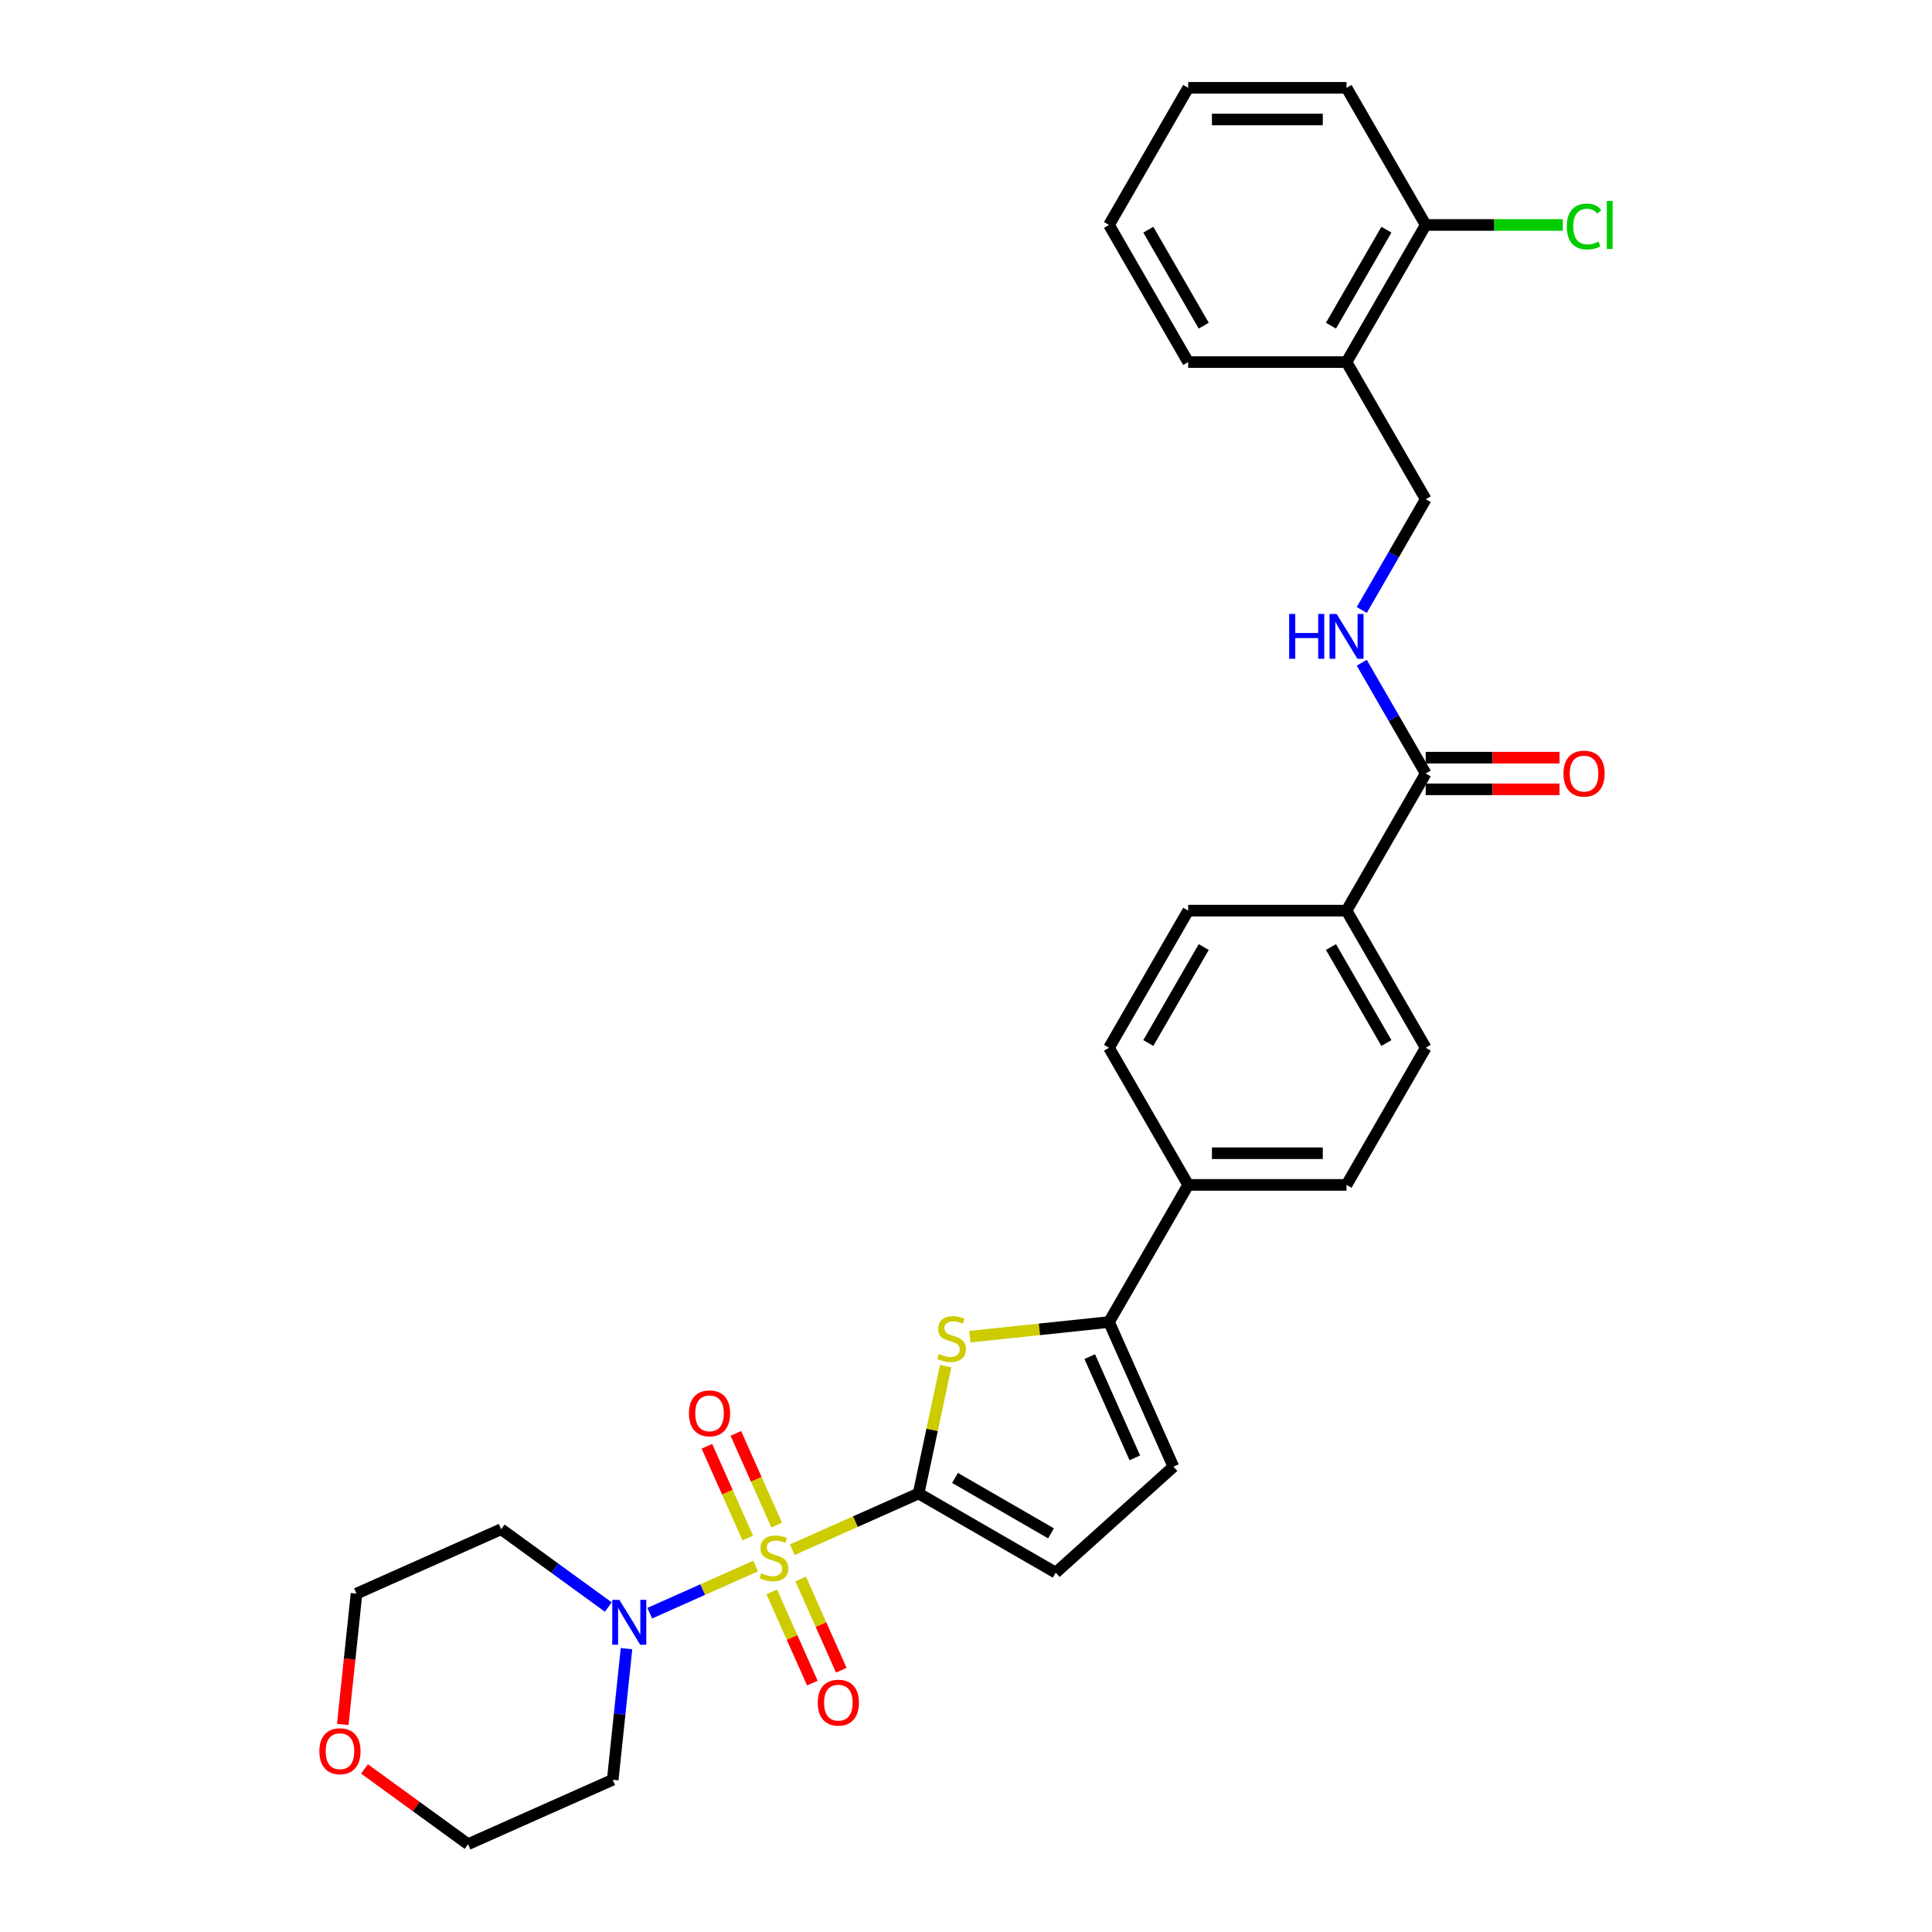 <?xml version='1.0' encoding='iso-8859-1'?>
<svg version='1.1' baseProfile='full'
              xmlns='http://www.w3.org/2000/svg'
                      xmlns:rdkit='http://www.rdkit.org/xml'
                      xmlns:xlink='http://www.w3.org/1999/xlink'
                  xml:space='preserve'
width='1000px' height='1000px' viewBox='0 0 1000 1000'>
<!-- END OF HEADER -->
<rect style='opacity:1.0;fill:#FFFFFF;stroke:none' width='1000' height='1000' x='0' y='0'> </rect>
<path class='bond-0' d='M 410.082,802.133 L 442.774,787.578' style='fill:none;fill-rule:evenodd;stroke:#CCCC00;stroke-width:6px;stroke-linecap:butt;stroke-linejoin:miter;stroke-opacity:1' />
<path class='bond-0' d='M 442.774,787.578 L 475.467,773.022' style='fill:none;fill-rule:evenodd;stroke:#000000;stroke-width:6px;stroke-linecap:butt;stroke-linejoin:miter;stroke-opacity:1' />
<path class='bond-2' d='M 391.1,810.585 L 363.703,822.782' style='fill:none;fill-rule:evenodd;stroke:#CCCC00;stroke-width:6px;stroke-linecap:butt;stroke-linejoin:miter;stroke-opacity:1' />
<path class='bond-2' d='M 363.703,822.782 L 336.307,834.98' style='fill:none;fill-rule:evenodd;stroke:#0000FF;stroke-width:6px;stroke-linecap:butt;stroke-linejoin:miter;stroke-opacity:1' />
<path class='bond-7' d='M 402.013,789.403 L 391.444,765.663' style='fill:none;fill-rule:evenodd;stroke:#CCCC00;stroke-width:6px;stroke-linecap:butt;stroke-linejoin:miter;stroke-opacity:1' />
<path class='bond-7' d='M 391.444,765.663 L 380.874,741.923' style='fill:none;fill-rule:evenodd;stroke:#FF0000;stroke-width:6px;stroke-linecap:butt;stroke-linejoin:miter;stroke-opacity:1' />
<path class='bond-7' d='M 387.038,796.07 L 376.469,772.33' style='fill:none;fill-rule:evenodd;stroke:#CCCC00;stroke-width:6px;stroke-linecap:butt;stroke-linejoin:miter;stroke-opacity:1' />
<path class='bond-7' d='M 376.469,772.33 L 365.899,748.591' style='fill:none;fill-rule:evenodd;stroke:#FF0000;stroke-width:6px;stroke-linecap:butt;stroke-linejoin:miter;stroke-opacity:1' />
<path class='bond-8' d='M 399.446,823.938 L 409.961,847.555' style='fill:none;fill-rule:evenodd;stroke:#CCCC00;stroke-width:6px;stroke-linecap:butt;stroke-linejoin:miter;stroke-opacity:1' />
<path class='bond-8' d='M 409.961,847.555 L 420.476,871.172' style='fill:none;fill-rule:evenodd;stroke:#FF0000;stroke-width:6px;stroke-linecap:butt;stroke-linejoin:miter;stroke-opacity:1' />
<path class='bond-8' d='M 414.421,817.27 L 424.936,840.887' style='fill:none;fill-rule:evenodd;stroke:#CCCC00;stroke-width:6px;stroke-linecap:butt;stroke-linejoin:miter;stroke-opacity:1' />
<path class='bond-8' d='M 424.936,840.887 L 435.451,864.505' style='fill:none;fill-rule:evenodd;stroke:#FF0000;stroke-width:6px;stroke-linecap:butt;stroke-linejoin:miter;stroke-opacity:1' />
<path class='bond-1' d='M 475.467,773.022 L 482.473,740.059' style='fill:none;fill-rule:evenodd;stroke:#000000;stroke-width:6px;stroke-linecap:butt;stroke-linejoin:miter;stroke-opacity:1' />
<path class='bond-1' d='M 482.473,740.059 L 489.48,707.096' style='fill:none;fill-rule:evenodd;stroke:#CCCC00;stroke-width:6px;stroke-linecap:butt;stroke-linejoin:miter;stroke-opacity:1' />
<path class='bond-4' d='M 475.467,773.022 L 546.448,814.003' style='fill:none;fill-rule:evenodd;stroke:#000000;stroke-width:6px;stroke-linecap:butt;stroke-linejoin:miter;stroke-opacity:1' />
<path class='bond-4' d='M 494.31,764.973 L 543.997,793.66' style='fill:none;fill-rule:evenodd;stroke:#000000;stroke-width:6px;stroke-linecap:butt;stroke-linejoin:miter;stroke-opacity:1' />
<path class='bond-3' d='M 501.999,691.854 L 538.01,688.069' style='fill:none;fill-rule:evenodd;stroke:#CCCC00;stroke-width:6px;stroke-linecap:butt;stroke-linejoin:miter;stroke-opacity:1' />
<path class='bond-3' d='M 538.01,688.069 L 574.02,684.284' style='fill:none;fill-rule:evenodd;stroke:#000000;stroke-width:6px;stroke-linecap:butt;stroke-linejoin:miter;stroke-opacity:1' />
<path class='bond-21' d='M 324.28,853.351 L 320.714,887.28' style='fill:none;fill-rule:evenodd;stroke:#0000FF;stroke-width:6px;stroke-linecap:butt;stroke-linejoin:miter;stroke-opacity:1' />
<path class='bond-21' d='M 320.714,887.28 L 317.148,921.209' style='fill:none;fill-rule:evenodd;stroke:#000000;stroke-width:6px;stroke-linecap:butt;stroke-linejoin:miter;stroke-opacity:1' />
<path class='bond-22' d='M 314.863,831.811 L 287.135,811.666' style='fill:none;fill-rule:evenodd;stroke:#0000FF;stroke-width:6px;stroke-linecap:butt;stroke-linejoin:miter;stroke-opacity:1' />
<path class='bond-22' d='M 287.135,811.666 L 259.406,791.52' style='fill:none;fill-rule:evenodd;stroke:#000000;stroke-width:6px;stroke-linecap:butt;stroke-linejoin:miter;stroke-opacity:1' />
<path class='bond-10' d='M 574.02,684.284 L 615.001,613.303' style='fill:none;fill-rule:evenodd;stroke:#000000;stroke-width:6px;stroke-linecap:butt;stroke-linejoin:miter;stroke-opacity:1' />
<path class='bond-31' d='M 574.02,684.284 L 607.357,759.16' style='fill:none;fill-rule:evenodd;stroke:#000000;stroke-width:6px;stroke-linecap:butt;stroke-linejoin:miter;stroke-opacity:1' />
<path class='bond-31' d='M 564.046,702.183 L 587.382,754.596' style='fill:none;fill-rule:evenodd;stroke:#000000;stroke-width:6px;stroke-linecap:butt;stroke-linejoin:miter;stroke-opacity:1' />
<path class='bond-5' d='M 546.448,814.003 L 607.357,759.16' style='fill:none;fill-rule:evenodd;stroke:#000000;stroke-width:6px;stroke-linecap:butt;stroke-linejoin:miter;stroke-opacity:1' />
<path class='bond-6' d='M 737.944,400.36 L 696.963,471.341' style='fill:none;fill-rule:evenodd;stroke:#000000;stroke-width:6px;stroke-linecap:butt;stroke-linejoin:miter;stroke-opacity:1' />
<path class='bond-9' d='M 737.944,400.36 L 721.395,371.697' style='fill:none;fill-rule:evenodd;stroke:#000000;stroke-width:6px;stroke-linecap:butt;stroke-linejoin:miter;stroke-opacity:1' />
<path class='bond-9' d='M 721.395,371.697 L 704.847,343.034' style='fill:none;fill-rule:evenodd;stroke:#0000FF;stroke-width:6px;stroke-linecap:butt;stroke-linejoin:miter;stroke-opacity:1' />
<path class='bond-14' d='M 737.944,408.556 L 772.573,408.556' style='fill:none;fill-rule:evenodd;stroke:#000000;stroke-width:6px;stroke-linecap:butt;stroke-linejoin:miter;stroke-opacity:1' />
<path class='bond-14' d='M 772.573,408.556 L 807.202,408.556' style='fill:none;fill-rule:evenodd;stroke:#FF0000;stroke-width:6px;stroke-linecap:butt;stroke-linejoin:miter;stroke-opacity:1' />
<path class='bond-14' d='M 737.944,392.164 L 772.573,392.164' style='fill:none;fill-rule:evenodd;stroke:#000000;stroke-width:6px;stroke-linecap:butt;stroke-linejoin:miter;stroke-opacity:1' />
<path class='bond-14' d='M 772.573,392.164 L 807.202,392.164' style='fill:none;fill-rule:evenodd;stroke:#FF0000;stroke-width:6px;stroke-linecap:butt;stroke-linejoin:miter;stroke-opacity:1' />
<path class='bond-13' d='M 704.847,315.724 L 721.395,287.061' style='fill:none;fill-rule:evenodd;stroke:#0000FF;stroke-width:6px;stroke-linecap:butt;stroke-linejoin:miter;stroke-opacity:1' />
<path class='bond-13' d='M 721.395,287.061 L 737.944,258.398' style='fill:none;fill-rule:evenodd;stroke:#000000;stroke-width:6px;stroke-linecap:butt;stroke-linejoin:miter;stroke-opacity:1' />
<path class='bond-16' d='M 615.001,613.303 L 696.963,613.303' style='fill:none;fill-rule:evenodd;stroke:#000000;stroke-width:6px;stroke-linecap:butt;stroke-linejoin:miter;stroke-opacity:1' />
<path class='bond-16' d='M 627.296,596.91 L 684.669,596.91' style='fill:none;fill-rule:evenodd;stroke:#000000;stroke-width:6px;stroke-linecap:butt;stroke-linejoin:miter;stroke-opacity:1' />
<path class='bond-17' d='M 615.001,613.303 L 574.02,542.322' style='fill:none;fill-rule:evenodd;stroke:#000000;stroke-width:6px;stroke-linecap:butt;stroke-linejoin:miter;stroke-opacity:1' />
<path class='bond-11' d='M 696.963,187.417 L 737.944,258.398' style='fill:none;fill-rule:evenodd;stroke:#000000;stroke-width:6px;stroke-linecap:butt;stroke-linejoin:miter;stroke-opacity:1' />
<path class='bond-15' d='M 696.963,187.417 L 737.944,116.436' style='fill:none;fill-rule:evenodd;stroke:#000000;stroke-width:6px;stroke-linecap:butt;stroke-linejoin:miter;stroke-opacity:1' />
<path class='bond-15' d='M 688.914,168.573 L 717.601,118.887' style='fill:none;fill-rule:evenodd;stroke:#000000;stroke-width:6px;stroke-linecap:butt;stroke-linejoin:miter;stroke-opacity:1' />
<path class='bond-26' d='M 696.963,187.417 L 615.001,187.417' style='fill:none;fill-rule:evenodd;stroke:#000000;stroke-width:6px;stroke-linecap:butt;stroke-linejoin:miter;stroke-opacity:1' />
<path class='bond-12' d='M 696.963,471.341 L 615.001,471.341' style='fill:none;fill-rule:evenodd;stroke:#000000;stroke-width:6px;stroke-linecap:butt;stroke-linejoin:miter;stroke-opacity:1' />
<path class='bond-32' d='M 696.963,471.341 L 737.944,542.322' style='fill:none;fill-rule:evenodd;stroke:#000000;stroke-width:6px;stroke-linecap:butt;stroke-linejoin:miter;stroke-opacity:1' />
<path class='bond-32' d='M 688.914,490.184 L 717.601,539.871' style='fill:none;fill-rule:evenodd;stroke:#000000;stroke-width:6px;stroke-linecap:butt;stroke-linejoin:miter;stroke-opacity:1' />
<path class='bond-23' d='M 737.944,116.436 L 773.425,116.436' style='fill:none;fill-rule:evenodd;stroke:#000000;stroke-width:6px;stroke-linecap:butt;stroke-linejoin:miter;stroke-opacity:1' />
<path class='bond-23' d='M 773.425,116.436 L 808.907,116.436' style='fill:none;fill-rule:evenodd;stroke:#00CC00;stroke-width:6px;stroke-linecap:butt;stroke-linejoin:miter;stroke-opacity:1' />
<path class='bond-27' d='M 737.944,116.436 L 696.963,45.455' style='fill:none;fill-rule:evenodd;stroke:#000000;stroke-width:6px;stroke-linecap:butt;stroke-linejoin:miter;stroke-opacity:1' />
<path class='bond-19' d='M 696.963,613.303 L 737.944,542.322' style='fill:none;fill-rule:evenodd;stroke:#000000;stroke-width:6px;stroke-linecap:butt;stroke-linejoin:miter;stroke-opacity:1' />
<path class='bond-18' d='M 574.02,542.322 L 615.001,471.341' style='fill:none;fill-rule:evenodd;stroke:#000000;stroke-width:6px;stroke-linecap:butt;stroke-linejoin:miter;stroke-opacity:1' />
<path class='bond-18' d='M 594.364,539.871 L 623.05,490.184' style='fill:none;fill-rule:evenodd;stroke:#000000;stroke-width:6px;stroke-linecap:butt;stroke-linejoin:miter;stroke-opacity:1' />
<path class='bond-20' d='M 177.412,892.584 L 180.971,858.72' style='fill:none;fill-rule:evenodd;stroke:#FF0000;stroke-width:6px;stroke-linecap:butt;stroke-linejoin:miter;stroke-opacity:1' />
<path class='bond-20' d='M 180.971,858.72 L 184.531,824.857' style='fill:none;fill-rule:evenodd;stroke:#000000;stroke-width:6px;stroke-linecap:butt;stroke-linejoin:miter;stroke-opacity:1' />
<path class='bond-30' d='M 188.667,915.6 L 215.47,935.073' style='fill:none;fill-rule:evenodd;stroke:#FF0000;stroke-width:6px;stroke-linecap:butt;stroke-linejoin:miter;stroke-opacity:1' />
<path class='bond-30' d='M 215.47,935.073 L 242.272,954.545' style='fill:none;fill-rule:evenodd;stroke:#000000;stroke-width:6px;stroke-linecap:butt;stroke-linejoin:miter;stroke-opacity:1' />
<path class='bond-24' d='M 317.148,921.209 L 242.272,954.545' style='fill:none;fill-rule:evenodd;stroke:#000000;stroke-width:6px;stroke-linecap:butt;stroke-linejoin:miter;stroke-opacity:1' />
<path class='bond-25' d='M 259.406,791.52 L 184.531,824.857' style='fill:none;fill-rule:evenodd;stroke:#000000;stroke-width:6px;stroke-linecap:butt;stroke-linejoin:miter;stroke-opacity:1' />
<path class='bond-28' d='M 615.001,187.417 L 574.02,116.436' style='fill:none;fill-rule:evenodd;stroke:#000000;stroke-width:6px;stroke-linecap:butt;stroke-linejoin:miter;stroke-opacity:1' />
<path class='bond-28' d='M 623.05,168.573 L 594.364,118.887' style='fill:none;fill-rule:evenodd;stroke:#000000;stroke-width:6px;stroke-linecap:butt;stroke-linejoin:miter;stroke-opacity:1' />
<path class='bond-33' d='M 696.963,45.455 L 615.001,45.455' style='fill:none;fill-rule:evenodd;stroke:#000000;stroke-width:6px;stroke-linecap:butt;stroke-linejoin:miter;stroke-opacity:1' />
<path class='bond-33' d='M 684.669,61.847 L 627.296,61.847' style='fill:none;fill-rule:evenodd;stroke:#000000;stroke-width:6px;stroke-linecap:butt;stroke-linejoin:miter;stroke-opacity:1' />
<path class='bond-29' d='M 574.02,116.436 L 615.001,45.455' style='fill:none;fill-rule:evenodd;stroke:#000000;stroke-width:6px;stroke-linecap:butt;stroke-linejoin:miter;stroke-opacity:1' />
<path  class='atom-0' d='M 394.034 814.326
Q 394.296 814.424, 395.378 814.883
Q 396.46 815.342, 397.64 815.637
Q 398.853 815.899, 400.033 815.899
Q 402.23 815.899, 403.509 814.85
Q 404.787 813.768, 404.787 811.899
Q 404.787 810.621, 404.132 809.834
Q 403.509 809.047, 402.525 808.621
Q 401.542 808.195, 399.902 807.703
Q 397.837 807.08, 396.591 806.49
Q 395.378 805.9, 394.493 804.654
Q 393.64 803.408, 393.64 801.31
Q 393.64 798.392, 395.608 796.589
Q 397.607 794.786, 401.542 794.786
Q 404.23 794.786, 407.279 796.064
L 406.525 798.589
Q 403.738 797.441, 401.64 797.441
Q 399.378 797.441, 398.132 798.392
Q 396.886 799.31, 396.919 800.917
Q 396.919 802.162, 397.542 802.916
Q 398.198 803.67, 399.116 804.097
Q 400.066 804.523, 401.64 805.015
Q 403.738 805.67, 404.984 806.326
Q 406.23 806.982, 407.115 808.326
Q 408.033 809.637, 408.033 811.899
Q 408.033 815.112, 405.869 816.85
Q 403.738 818.555, 400.165 818.555
Q 398.099 818.555, 396.526 818.096
Q 394.985 817.67, 393.149 816.916
L 394.034 814.326
' fill='#CCCC00'/>
<path  class='atom-2' d='M 485.951 700.818
Q 486.213 700.916, 487.295 701.375
Q 488.377 701.834, 489.557 702.129
Q 490.77 702.392, 491.95 702.392
Q 494.147 702.392, 495.425 701.342
Q 496.704 700.261, 496.704 698.392
Q 496.704 697.113, 496.048 696.326
Q 495.425 695.54, 494.442 695.113
Q 493.458 694.687, 491.819 694.195
Q 489.754 693.572, 488.508 692.982
Q 487.295 692.392, 486.41 691.146
Q 485.557 689.901, 485.557 687.802
Q 485.557 684.884, 487.524 683.081
Q 489.524 681.278, 493.458 681.278
Q 496.147 681.278, 499.196 682.557
L 498.442 685.081
Q 495.655 683.934, 493.557 683.934
Q 491.294 683.934, 490.049 684.884
Q 488.803 685.802, 488.836 687.409
Q 488.836 688.655, 489.459 689.409
Q 490.114 690.163, 491.032 690.589
Q 491.983 691.015, 493.557 691.507
Q 495.655 692.163, 496.901 692.818
Q 498.146 693.474, 499.032 694.818
Q 499.95 696.13, 499.95 698.392
Q 499.95 701.605, 497.786 703.342
Q 495.655 705.047, 492.081 705.047
Q 490.016 705.047, 488.442 704.588
Q 486.901 704.162, 485.065 703.408
L 485.951 700.818
' fill='#CCCC00'/>
<path  class='atom-3' d='M 320.584 828.09
L 328.19 840.384
Q 328.944 841.597, 330.157 843.794
Q 331.37 845.99, 331.436 846.122
L 331.436 828.09
L 334.518 828.09
L 334.518 851.302
L 331.338 851.302
L 323.174 837.86
Q 322.223 836.286, 321.207 834.483
Q 320.224 832.68, 319.928 832.122
L 319.928 851.302
L 316.912 851.302
L 316.912 828.09
L 320.584 828.09
' fill='#0000FF'/>
<path  class='atom-8' d='M 356.599 731.549
Q 356.599 725.975, 359.353 722.861
Q 362.107 719.746, 367.254 719.746
Q 372.401 719.746, 375.155 722.861
Q 377.909 725.975, 377.909 731.549
Q 377.909 737.188, 375.122 740.4
Q 372.336 743.581, 367.254 743.581
Q 362.14 743.581, 359.353 740.4
Q 356.599 737.22, 356.599 731.549
M 367.254 740.958
Q 370.795 740.958, 372.696 738.597
Q 374.631 736.204, 374.631 731.549
Q 374.631 726.991, 372.696 724.697
Q 370.795 722.369, 367.254 722.369
Q 363.713 722.369, 361.779 724.664
Q 359.877 726.959, 359.877 731.549
Q 359.877 736.237, 361.779 738.597
Q 363.713 740.958, 367.254 740.958
' fill='#FF0000'/>
<path  class='atom-9' d='M 423.273 881.3
Q 423.273 875.727, 426.027 872.612
Q 428.781 869.498, 433.928 869.498
Q 439.075 869.498, 441.829 872.612
Q 444.583 875.727, 444.583 881.3
Q 444.583 886.939, 441.796 890.152
Q 439.009 893.332, 433.928 893.332
Q 428.813 893.332, 426.027 890.152
Q 423.273 886.972, 423.273 881.3
M 433.928 890.71
Q 437.468 890.71, 439.37 888.349
Q 441.304 885.956, 441.304 881.3
Q 441.304 876.743, 439.37 874.448
Q 437.468 872.121, 433.928 872.121
Q 430.387 872.121, 428.453 874.415
Q 426.551 876.71, 426.551 881.3
Q 426.551 885.988, 428.453 888.349
Q 430.387 890.71, 433.928 890.71
' fill='#FF0000'/>
<path  class='atom-10' d='M 667.277 317.773
L 670.424 317.773
L 670.424 327.641
L 682.292 327.641
L 682.292 317.773
L 685.439 317.773
L 685.439 340.984
L 682.292 340.984
L 682.292 330.264
L 670.424 330.264
L 670.424 340.984
L 667.277 340.984
L 667.277 317.773
' fill='#0000FF'/>
<path  class='atom-10' d='M 691.832 317.773
L 699.438 330.067
Q 700.192 331.28, 701.405 333.477
Q 702.618 335.673, 702.684 335.804
L 702.684 317.773
L 705.766 317.773
L 705.766 340.984
L 702.586 340.984
L 694.422 327.543
Q 693.472 325.969, 692.455 324.166
Q 691.472 322.363, 691.177 321.805
L 691.177 340.984
L 688.16 340.984
L 688.16 317.773
L 691.832 317.773
' fill='#0000FF'/>
<path  class='atom-15' d='M 809.251 400.425
Q 809.251 394.852, 812.005 391.737
Q 814.759 388.623, 819.906 388.623
Q 825.053 388.623, 827.807 391.737
Q 830.561 394.852, 830.561 400.425
Q 830.561 406.064, 827.774 409.277
Q 824.988 412.457, 819.906 412.457
Q 814.791 412.457, 812.005 409.277
Q 809.251 406.097, 809.251 400.425
M 819.906 409.835
Q 823.447 409.835, 825.348 407.474
Q 827.282 405.081, 827.282 400.425
Q 827.282 395.868, 825.348 393.573
Q 823.447 391.246, 819.906 391.246
Q 816.365 391.246, 814.431 393.54
Q 812.529 395.835, 812.529 400.425
Q 812.529 405.113, 814.431 407.474
Q 816.365 409.835, 819.906 409.835
' fill='#FF0000'/>
<path  class='atom-21' d='M 165.308 906.435
Q 165.308 900.862, 168.062 897.747
Q 170.816 894.633, 175.963 894.633
Q 181.11 894.633, 183.864 897.747
Q 186.618 900.862, 186.618 906.435
Q 186.618 912.074, 183.832 915.287
Q 181.045 918.467, 175.963 918.467
Q 170.849 918.467, 168.062 915.287
Q 165.308 912.107, 165.308 906.435
M 175.963 915.844
Q 179.504 915.844, 181.406 913.484
Q 183.34 911.09, 183.34 906.435
Q 183.34 901.878, 181.406 899.583
Q 179.504 897.255, 175.963 897.255
Q 172.422 897.255, 170.488 899.55
Q 168.587 901.845, 168.587 906.435
Q 168.587 911.123, 170.488 913.484
Q 172.422 915.844, 175.963 915.844
' fill='#FF0000'/>
<path  class='atom-24' d='M 810.956 117.239
Q 810.956 111.469, 813.644 108.452
Q 816.365 105.404, 821.512 105.404
Q 826.299 105.404, 828.856 108.78
L 826.692 110.551
Q 824.824 108.092, 821.512 108.092
Q 818.004 108.092, 816.136 110.452
Q 814.3 112.78, 814.3 117.239
Q 814.3 121.829, 816.201 124.189
Q 818.136 126.55, 821.873 126.55
Q 824.43 126.55, 827.414 125.009
L 828.332 127.468
Q 827.119 128.254, 825.283 128.713
Q 823.447 129.172, 821.414 129.172
Q 816.365 129.172, 813.644 126.091
Q 810.956 123.009, 810.956 117.239
' fill='#00CC00'/>
<path  class='atom-24' d='M 831.676 103.994
L 834.692 103.994
L 834.692 128.877
L 831.676 128.877
L 831.676 103.994
' fill='#00CC00'/>
</svg>
